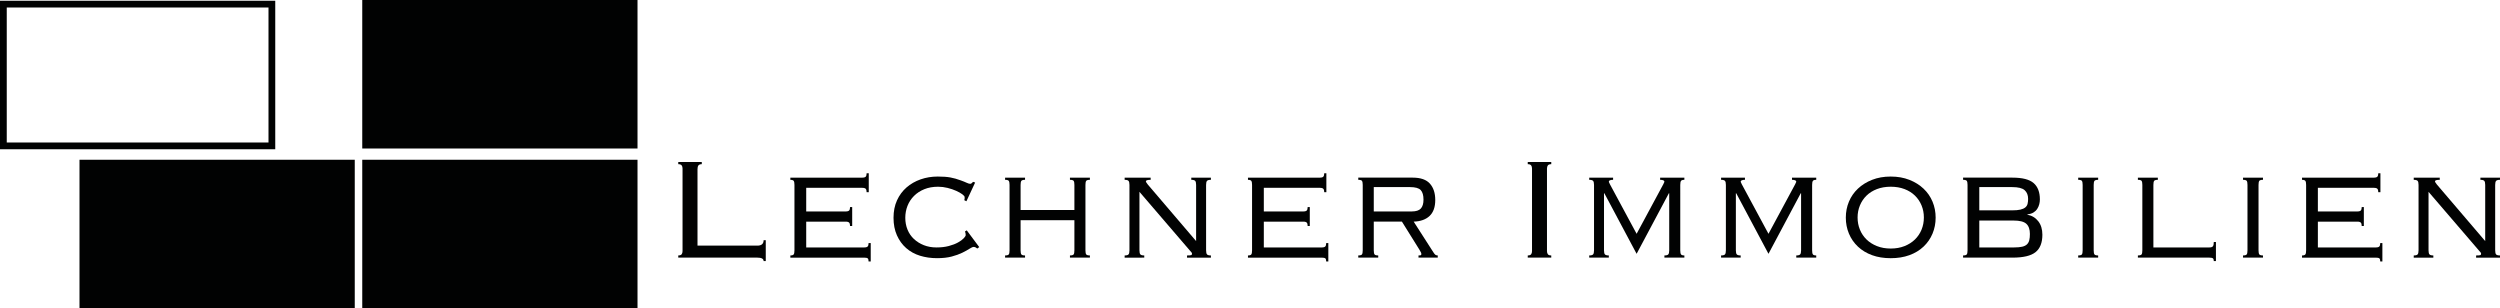 <?xml version="1.0" encoding="utf-8"?>
<!-- Generator: Adobe Illustrator 24.2.0, SVG Export Plug-In . SVG Version: 6.00 Build 0)  -->
<svg version="1.2" baseProfile="tiny" id="Layer_1" xmlns="http://www.w3.org/2000/svg" xmlns:xlink="http://www.w3.org/1999/xlink"
	 x="0px" y="0px" viewBox="0 0 425.196 52.427" overflow="visible" xml:space="preserve">
<g>
	<path fill="#010202" d="M128.814,41.777h-10.184V28.79c0-0.289,0.05-0.505,0.152-0.649
		c0.101-0.144,0.292-0.217,0.576-0.217v-0.371h-4v0.371
		c0.283,0,0.475,0.067,0.576,0.201c0.101,0.135,0.152,0.315,0.152,0.541v14.038
		c0,0.227-0.051,0.407-0.152,0.541c-0.101,0.134-0.293,0.201-0.576,0.201v0.371
		h13.457c0.707,0,1.061,0.196,1.061,0.587h0.364V40.849h-0.364
		C129.875,41.467,129.521,41.777,128.814,41.777z"/>
	<path fill="#010202" d="M147.575,41.916c-0.102,0.114-0.303,0.17-0.606,0.17h-9.85
		v-4.39h6.698c0.303,0,0.505,0.057,0.606,0.17
		c0.101,0.114,0.152,0.305,0.152,0.573h0.364v-3.216h-0.364
		c0,0.268-0.051,0.459-0.152,0.573c-0.101,0.113-0.303,0.17-0.606,0.17h-6.698
		v-4.02h9.517c0.303,0,0.505,0.057,0.606,0.17
		c0.101,0.114,0.151,0.304,0.151,0.572h0.364v-3.215h-0.364
		c0,0.268-0.05,0.459-0.151,0.572c-0.102,0.114-0.303,0.17-0.606,0.17h-12.214
		v0.371c0.283,0,0.469,0.057,0.561,0.17c0.091,0.114,0.136,0.346,0.136,0.696
		v11.131c0,0.351-0.045,0.583-0.136,0.696c-0.091,0.114-0.278,0.17-0.561,0.17
		v0.371h12.548c0.303,0,0.505,0.041,0.606,0.123
		c0.101,0.082,0.151,0.258,0.151,0.526h0.364v-3.123h-0.364
		C147.726,41.612,147.676,41.803,147.575,41.916z"/>
	<path fill="#010202" d="M164.123,39.365c0.081,0.185,0.121,0.392,0.121,0.618
		c0,0.124-0.111,0.304-0.333,0.541c-0.223,0.238-0.546,0.475-0.97,0.712
		c-0.424,0.237-0.945,0.438-1.561,0.602c-0.617,0.165-1.318,0.247-2.106,0.247
		c-0.788,0-1.505-0.129-2.152-0.386c-0.647-0.257-1.208-0.608-1.682-1.051
		s-0.839-0.975-1.091-1.593c-0.253-0.618-0.378-1.288-0.378-2.01
		c0-0.721,0.126-1.401,0.378-2.04c0.253-0.639,0.622-1.201,1.107-1.685
		c0.484-0.484,1.07-0.866,1.757-1.144c0.687-0.278,1.465-0.417,2.334-0.417
		c0.546,0,1.086,0.067,1.621,0.201s1.02,0.299,1.455,0.495
		c0.434,0.196,0.783,0.392,1.046,0.587c0.262,0.196,0.394,0.355,0.394,0.479
		v0.278c0,0.042-0.02,0.124-0.061,0.247l0.363,0.185l1.485-3.185l-0.363-0.123
		c-0.162,0.227-0.324,0.34-0.485,0.34c-0.142,0-0.344-0.062-0.606-0.185
		c-0.263-0.124-0.596-0.258-1-0.402c-0.606-0.226-1.193-0.392-1.758-0.495
		c-0.566-0.103-1.283-0.155-2.152-0.155c-1.031,0-2.001,0.16-2.91,0.479
		c-0.91,0.32-1.708,0.779-2.395,1.376c-0.687,0.599-1.227,1.33-1.621,2.196
		c-0.394,0.866-0.591,1.855-0.591,2.968c0,1.113,0.192,2.103,0.576,2.969
		c0.383,0.866,0.909,1.592,1.576,2.179s1.45,1.02,2.349,1.299
		c0.899,0.278,1.864,0.417,2.895,0.417c0.969,0,1.803-0.093,2.5-0.278
		c0.697-0.185,1.298-0.402,1.804-0.65c0.505-0.247,0.914-0.474,1.227-0.68
		c0.313-0.206,0.561-0.309,0.742-0.309c0.061,0,0.132,0.016,0.212,0.046
		c0.081,0.031,0.202,0.108,0.364,0.232l0.333-0.247l-2.122-2.845L164.123,39.365z"/>
	<path fill="#010202" d="M181.975,30.583c0.323,0,0.529,0.057,0.622,0.17
		c0.09,0.114,0.135,0.346,0.135,0.696v4.267h-9.151V31.449
		c0-0.35,0.046-0.582,0.136-0.696c0.091-0.113,0.298-0.17,0.621-0.17v-0.371
		h-3.394v0.371c0.323,0,0.53,0.057,0.621,0.17
		c0.091,0.114,0.137,0.346,0.137,0.696v11.131c0,0.351-0.046,0.583-0.137,0.696
		c-0.091,0.114-0.298,0.17-0.621,0.17v0.371h3.394v-0.371
		c-0.323,0-0.53-0.057-0.621-0.17c-0.09-0.113-0.136-0.345-0.136-0.696v-5.133
		h9.151v5.133c0,0.351-0.045,0.583-0.135,0.696
		c-0.093,0.114-0.299,0.17-0.622,0.17v0.371h3.393v-0.371
		c-0.323,0-0.529-0.057-0.619-0.17c-0.093-0.113-0.138-0.345-0.138-0.696V31.449
		c0-0.35,0.045-0.582,0.138-0.696c0.09-0.113,0.296-0.17,0.619-0.17v-0.371
		h-3.393V30.583z"/>
	<path fill="#010202" d="M202.614,30.583c0.323,0,0.541,0.057,0.652,0.17
		c0.111,0.114,0.167,0.346,0.167,0.696v9.554l-8.214-9.616
		c-0.223-0.288-0.333-0.463-0.333-0.525c0-0.082,0.055-0.149,0.167-0.201
		c0.111-0.051,0.327-0.077,0.65-0.077v-0.371h-4.425v0.371
		c0.323,0,0.541,0.057,0.652,0.17c0.111,0.114,0.167,0.346,0.167,0.696v11.131
		c0,0.351-0.057,0.583-0.167,0.696c-0.111,0.114-0.329,0.17-0.652,0.17v0.371
		H194.614v-0.371c-0.324,0-0.541-0.057-0.652-0.17
		c-0.112-0.113-0.167-0.345-0.167-0.696v-9.956l8.577,9.988
		c0.102,0.123,0.187,0.221,0.257,0.294c0.072,0.072,0.106,0.16,0.106,0.262
		c0,0.104-0.04,0.176-0.121,0.217c-0.081,0.041-0.323,0.062-0.727,0.062v0.371
		h4.061v-0.371c-0.324,0-0.541-0.057-0.652-0.17
		c-0.112-0.113-0.167-0.345-0.167-0.696V31.449c0-0.35,0.055-0.582,0.167-0.696
		c0.111-0.113,0.327-0.17,0.652-0.17v-0.371h-3.335V30.583z"/>
	<path fill="#010202" d="M225.405,41.916c-0.1,0.114-0.302,0.17-0.605,0.17h-9.851
		v-4.39h6.698c0.303,0,0.505,0.057,0.607,0.17
		c0.1,0.114,0.151,0.305,0.151,0.573h0.363v-3.216h-0.363
		c0,0.268-0.051,0.459-0.151,0.573c-0.102,0.113-0.303,0.17-0.607,0.17h-6.698
		v-4.02h9.518c0.303,0,0.504,0.057,0.605,0.17s0.152,0.304,0.152,0.572h0.363
		v-3.215h-0.363c0,0.268-0.051,0.459-0.152,0.572
		c-0.102,0.114-0.302,0.17-0.605,0.17h-12.214v0.371
		c0.283,0,0.469,0.057,0.561,0.17c0.09,0.114,0.135,0.346,0.135,0.696v11.131
		c0,0.351-0.045,0.583-0.135,0.696c-0.091,0.114-0.278,0.17-0.561,0.17v0.371
		h12.547c0.303,0,0.505,0.041,0.605,0.123c0.102,0.082,0.152,0.258,0.152,0.526
		h0.363v-3.123h-0.363C225.558,41.612,225.507,41.803,225.405,41.916z"/>
	<path fill="#010202" d="M243.773,42.89l-3.335-5.195c1.172-0.041,2.076-0.366,2.713-0.974
		s0.955-1.51,0.955-2.706c0-1.175-0.303-2.103-0.91-2.783
		c-0.605-0.681-1.576-1.021-2.909-1.021h-9.274v0.371
		c0.323,0,0.531,0.057,0.622,0.17c0.09,0.114,0.136,0.346,0.136,0.696v11.131
		c0,0.351-0.046,0.583-0.136,0.696c-0.091,0.114-0.299,0.17-0.622,0.17v0.371
		h3.395v-0.371c-0.324,0-0.531-0.057-0.622-0.17
		c-0.091-0.113-0.136-0.345-0.136-0.696v-4.885h4.788l2.97,4.762
		c0.102,0.185,0.182,0.33,0.242,0.433c0.061,0.103,0.091,0.206,0.091,0.309
		c0,0.103-0.025,0.17-0.075,0.201c-0.051,0.031-0.188,0.046-0.41,0.046v0.371
		h3.274v-0.371c-0.163,0-0.293-0.036-0.395-0.108
		C244.034,43.266,243.913,43.117,243.773,42.89z M233.649,35.963v-4.143h6.153
		c0.909,0,1.52,0.17,1.833,0.51c0.314,0.34,0.471,0.881,0.471,1.623
		c0,0.68-0.152,1.185-0.456,1.515c-0.302,0.33-0.818,0.495-1.546,0.495H233.649z"
		/>
	<path fill="#010202" d="M259.836,27.924c0.283,0,0.474,0.067,0.576,0.201
		c0.1,0.135,0.151,0.315,0.151,0.541v14.038c0,0.227-0.051,0.407-0.151,0.541
		c-0.102,0.134-0.293,0.201-0.576,0.201v0.371h4v-0.371
		c-0.284,0-0.475-0.067-0.576-0.201c-0.102-0.134-0.152-0.314-0.152-0.541v-14.038
		c0-0.226,0.051-0.407,0.152-0.541c0.1-0.134,0.292-0.201,0.576-0.201v-0.371
		h-4V27.924z"/>
	<path fill="#010202" d="M282.353,30.583c0.486,0,0.728,0.114,0.728,0.34
		c0,0.041-0.061,0.176-0.182,0.402l-4.546,8.441l-4.546-8.441
		c-0.121-0.226-0.182-0.361-0.182-0.402c0-0.226,0.242-0.34,0.728-0.34v-0.371
		h-4.061v0.371c0.323,0,0.54,0.057,0.652,0.17
		c0.111,0.114,0.166,0.346,0.166,0.696v11.131c0,0.351-0.055,0.583-0.166,0.696
		c-0.112,0.114-0.329,0.17-0.652,0.17v0.371h3.333v-0.371
		c-0.323,0-0.541-0.057-0.652-0.17c-0.111-0.113-0.166-0.345-0.166-0.696V32.871
		h0.06l5.486,10.297l5.486-10.297h0.06v9.709c0,0.351-0.055,0.583-0.166,0.696
		c-0.112,0.114-0.329,0.17-0.652,0.17v0.371h3.395v-0.371
		c-0.284,0-0.469-0.057-0.561-0.17c-0.091-0.113-0.138-0.345-0.138-0.696V31.449
		c0-0.35,0.046-0.582,0.138-0.696c0.091-0.113,0.277-0.17,0.561-0.17v-0.371
		h-4.123V30.583z"/>
	<path fill="#010202" d="M304.78,30.583c0.486,0,0.728,0.114,0.728,0.34
		c0,0.041-0.061,0.176-0.182,0.402l-4.546,8.441l-4.546-8.441
		c-0.121-0.226-0.182-0.361-0.182-0.402c0-0.226,0.242-0.34,0.728-0.34v-0.371
		h-4.061v0.371c0.323,0,0.54,0.057,0.652,0.17
		c0.111,0.114,0.166,0.346,0.166,0.696v11.131c0,0.351-0.055,0.583-0.166,0.696
		c-0.112,0.114-0.329,0.17-0.652,0.17v0.371h3.333v-0.371
		c-0.323,0-0.541-0.057-0.652-0.17c-0.111-0.113-0.166-0.345-0.166-0.696V32.871
		h0.06l5.486,10.297l5.486-10.297h0.06v9.709c0,0.351-0.055,0.583-0.166,0.696
		c-0.112,0.114-0.329,0.17-0.652,0.17v0.371h3.395v-0.371
		c-0.284,0-0.469-0.057-0.561-0.17c-0.091-0.113-0.138-0.345-0.138-0.696V31.449
		c0-0.35,0.046-0.582,0.138-0.696c0.091-0.113,0.277-0.17,0.561-0.17v-0.371
		h-4.123V30.583z"/>
	<path fill="#010202" d="M327.149,32.083c-0.667-0.629-1.469-1.129-2.41-1.499
		c-0.94-0.371-1.996-0.557-3.168-0.557s-2.227,0.185-3.168,0.557
		c-0.939,0.371-1.741,0.871-2.408,1.499c-0.667,0.629-1.178,1.366-1.531,2.211
		c-0.354,0.845-0.531,1.753-0.531,2.721c0,0.969,0.176,1.876,0.531,2.721
		c0.353,0.845,0.864,1.582,1.531,2.211c0.667,0.629,1.469,1.113,2.408,1.454
		c0.94,0.34,1.996,0.51,3.168,0.51s2.227-0.17,3.168-0.51
		c0.94-0.341,1.743-0.824,2.41-1.454c0.667-0.629,1.176-1.366,1.531-2.211
		c0.353-0.845,0.531-1.752,0.531-2.721c0-0.969-0.178-1.876-0.531-2.721
		C328.326,33.449,327.816,32.712,327.149,32.083z M326.816,39.055
		c-0.263,0.639-0.637,1.196-1.121,1.67c-0.486,0.475-1.076,0.851-1.773,1.129
		c-0.698,0.278-1.481,0.418-2.35,0.418s-1.652-0.14-2.348-0.418
		s-1.289-0.654-1.773-1.129c-0.486-0.474-0.86-1.031-1.121-1.67
		c-0.263-0.638-0.395-1.33-0.395-2.072c0-0.721,0.132-1.401,0.395-2.04
		c0.262-0.639,0.635-1.195,1.121-1.67c0.484-0.474,1.076-0.845,1.773-1.113
		s1.48-0.402,2.348-0.402s1.652,0.135,2.35,0.402
		c0.697,0.268,1.287,0.639,1.773,1.113c0.484,0.475,0.858,1.031,1.121,1.67
		c0.262,0.639,0.393,1.319,0.393,2.04
		C327.209,37.726,327.077,38.417,326.816,39.055z"/>
	<path fill="#010202" d="M344.818,36.52v-0.062c0.404-0.041,0.743-0.144,1.015-0.309
		c0.274-0.164,0.49-0.371,0.652-0.618c0.161-0.247,0.278-0.51,0.348-0.789
		c0.072-0.278,0.106-0.552,0.106-0.819c0-1.237-0.353-2.165-1.06-2.783
		c-0.707-0.618-1.91-0.928-3.607-0.928h-8.395v0.371
		c0.323,0,0.531,0.057,0.62,0.17c0.091,0.114,0.138,0.346,0.138,0.696v11.131
		c0,0.351-0.046,0.583-0.138,0.696c-0.09,0.114-0.297,0.17-0.62,0.17v0.371
		h8.425c1.819,0,3.117-0.309,3.896-0.928c0.777-0.618,1.166-1.608,1.166-2.969
		c0-0.928-0.232-1.69-0.697-2.288S345.587,36.664,344.818,36.52z M336.635,31.82
		h5.577c1.03,0,1.742,0.175,2.136,0.525c0.395,0.351,0.59,0.845,0.59,1.484
		c0,0.309-0.03,0.587-0.091,0.835c-0.06,0.247-0.191,0.454-0.393,0.618
		c-0.202,0.165-0.48,0.289-0.834,0.371c-0.353,0.083-0.824,0.124-1.408,0.124
		h-5.577V31.82z M345.137,40.849c-0.07,0.289-0.202,0.525-0.393,0.711
		c-0.193,0.185-0.466,0.32-0.819,0.402c-0.354,0.082-0.813,0.123-1.378,0.123
		h-5.911v-4.576h5.819c1.049,0,1.777,0.185,2.182,0.556
		c0.404,0.371,0.605,0.948,0.605,1.732
		C345.243,40.21,345.207,40.561,345.137,40.849z"/>
	<path fill="#010202" d="M353.455,30.583c0.323,0,0.531,0.057,0.622,0.17
		c0.091,0.114,0.136,0.346,0.136,0.696v11.131c0,0.351-0.045,0.583-0.136,0.696
		c-0.091,0.114-0.299,0.17-0.622,0.17v0.371h3.395v-0.371
		c-0.323,0-0.531-0.057-0.622-0.17c-0.09-0.113-0.136-0.345-0.136-0.696V31.449
		c0-0.35,0.046-0.582,0.136-0.696c0.091-0.113,0.299-0.17,0.622-0.17v-0.371
		h-3.395V30.583z"/>
	<path fill="#010202" d="M376.368,41.884c-0.102,0.135-0.303,0.201-0.607,0.201h-9.516
		V31.449c0-0.35,0.045-0.582,0.136-0.696c0.091-0.113,0.297-0.17,0.622-0.17
		v-0.371h-3.395v0.371c0.323,0,0.531,0.057,0.622,0.17
		c0.09,0.114,0.136,0.346,0.136,0.696v11.131c0,0.351-0.046,0.583-0.136,0.696
		c-0.091,0.114-0.299,0.17-0.622,0.17v0.371h12.153
		c0.303,0,0.505,0.041,0.607,0.123c0.1,0.082,0.151,0.237,0.151,0.464h0.363
		v-3.247h-0.363C376.519,41.509,376.469,41.751,376.368,41.884z"/>
	<path fill="#010202" d="M381.49,30.583c0.323,0,0.531,0.057,0.622,0.17
		c0.091,0.114,0.136,0.346,0.136,0.696v11.131c0,0.351-0.045,0.583-0.136,0.696
		c-0.091,0.114-0.299,0.17-0.622,0.17v0.371h3.395v-0.371
		c-0.323,0-0.531-0.057-0.622-0.17c-0.09-0.113-0.136-0.345-0.136-0.696V31.449
		c0-0.35,0.046-0.582,0.136-0.696c0.091-0.113,0.299-0.17,0.622-0.17v-0.371
		h-3.395V30.583z"/>
	<path fill="#010202" d="M404.676,41.916c-0.1,0.114-0.302,0.17-0.605,0.17h-9.851
		v-4.39h6.698c0.303,0,0.505,0.057,0.607,0.17
		c0.1,0.114,0.151,0.305,0.151,0.573h0.363v-3.216h-0.363
		c0,0.268-0.051,0.459-0.151,0.573c-0.102,0.113-0.303,0.17-0.607,0.17h-6.698
		v-4.02h9.518c0.303,0,0.504,0.057,0.605,0.17s0.152,0.304,0.152,0.572h0.363
		v-3.215h-0.363c0,0.268-0.051,0.459-0.152,0.572
		c-0.102,0.114-0.302,0.17-0.605,0.17h-12.214v0.371
		c0.283,0,0.469,0.057,0.561,0.17c0.091,0.114,0.136,0.346,0.136,0.696v11.131
		c0,0.351-0.045,0.583-0.136,0.696c-0.091,0.114-0.278,0.17-0.561,0.17v0.371
		h12.548c0.303,0,0.505,0.041,0.605,0.123c0.102,0.082,0.152,0.258,0.152,0.526
		h0.363v-3.123h-0.363C404.829,41.612,404.778,41.803,404.676,41.916z"/>
	<path fill="#010202" d="M424.544,30.753c0.111-0.113,0.327-0.17,0.652-0.17v-0.371
		h-3.335v0.371c0.323,0,0.541,0.057,0.652,0.17
		c0.111,0.114,0.167,0.346,0.167,0.696v9.554l-8.214-9.616
		c-0.223-0.288-0.333-0.463-0.333-0.525c0-0.082,0.055-0.149,0.167-0.201
		c0.111-0.051,0.327-0.077,0.65-0.077v-0.371h-4.425v0.371
		c0.323,0,0.541,0.057,0.652,0.17c0.111,0.114,0.167,0.346,0.167,0.696v11.131
		c0,0.351-0.057,0.583-0.167,0.696c-0.111,0.114-0.329,0.17-0.652,0.17v0.371
		h3.335v-0.371c-0.324,0-0.541-0.057-0.652-0.17
		c-0.112-0.113-0.167-0.345-0.167-0.696v-9.956l8.577,9.988
		c0.102,0.123,0.187,0.221,0.257,0.294c0.072,0.072,0.106,0.16,0.106,0.262
		c0,0.104-0.04,0.176-0.121,0.217c-0.081,0.041-0.323,0.062-0.727,0.062v0.371
		h4.061v-0.371c-0.324,0-0.541-0.057-0.652-0.17
		c-0.112-0.113-0.167-0.345-0.167-0.696V31.449
		C424.377,31.099,424.432,30.867,424.544,30.753z"/>
	<rect x="61.612" fill="#010202" width="46.815" height="25.257"/>
	<rect x="61.612" y="27.17" fill="#010202" width="46.815" height="25.257"/>
	<rect x="13.521" y="27.17" fill="#010202" width="46.815" height="25.257"/>
	<path fill="#010202" d="M46.815,0.128H0V25.385h46.815V0.128z M45.667,24.237H1.148V1.276
		h44.518V24.237z"/>
</g>
</svg>
